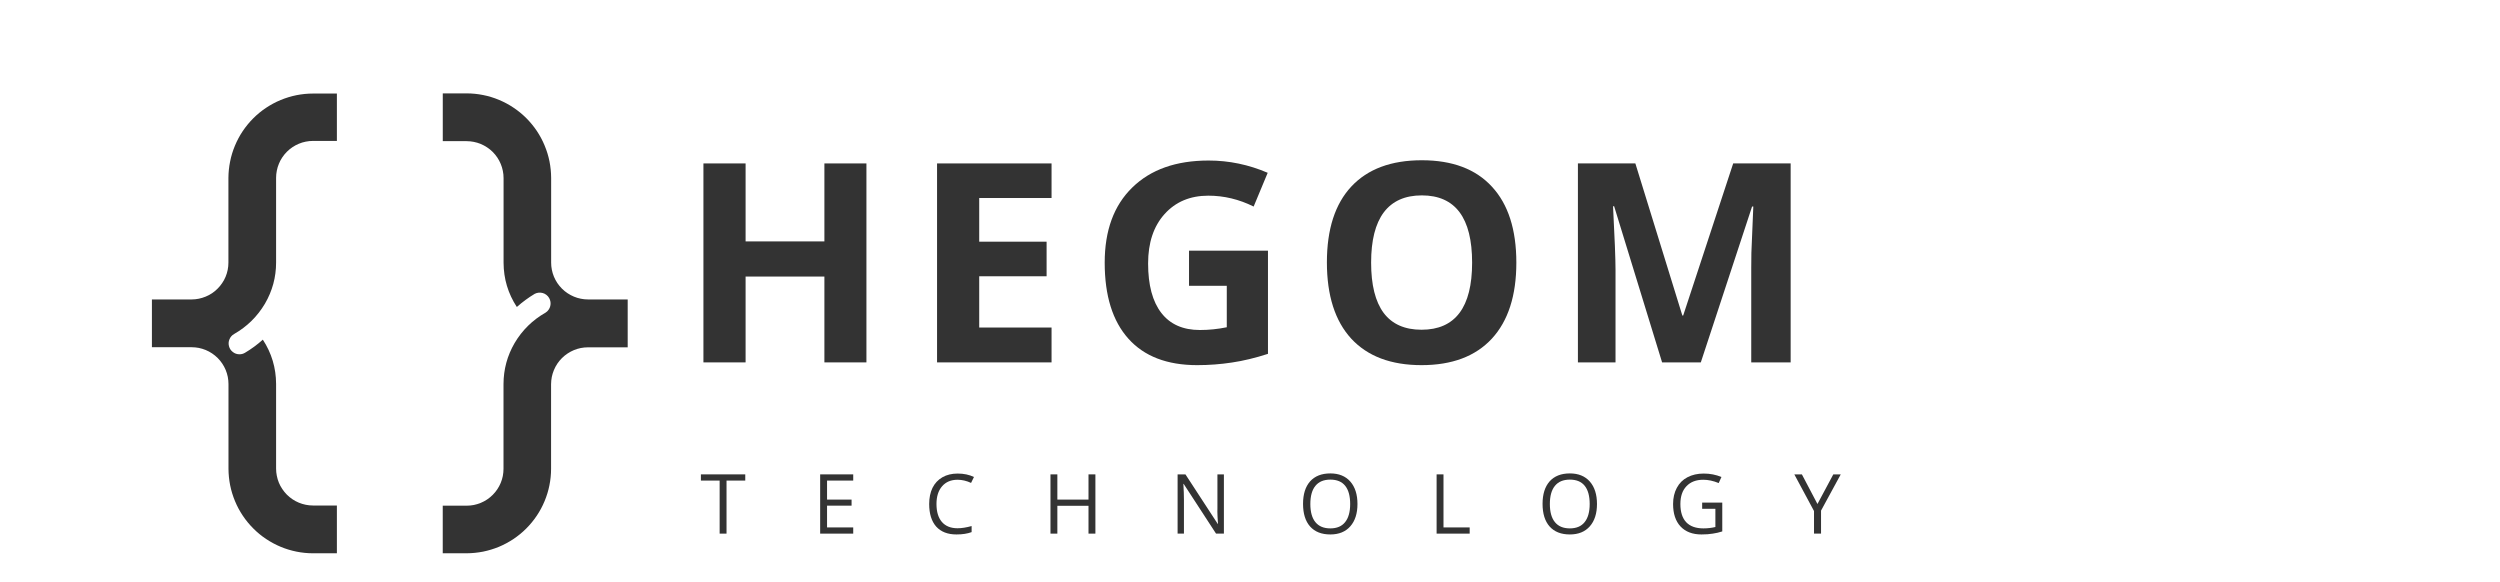 <svg xmlns="http://www.w3.org/2000/svg" xmlns:xlink="http://www.w3.org/1999/xlink" width="378" zoomAndPan="magnify" viewBox="0 0 283.5 66" height="88" preserveAspectRatio="xMidYMid meet" version="1.0"><defs><g/><clipPath id="45b0db420f"><path d="M 17 10.566 L 39 10.566 L 39 62.973 L 17 62.973 Z M 17 10.566 " clip-rule="nonzero"/></clipPath><clipPath id="db496d7c5e"><path d="M 50 10.566 L 71.367 10.566 L 71.367 62.973 L 50 62.973 Z M 50 10.566 " clip-rule="nonzero"/></clipPath></defs><g fill="#333333" fill-opacity="1"><g transform="translate(76.925, 41.095)"><g><path d="M 21.328 0 L 16.562 0 L 16.562 -9.734 L 7.625 -9.734 L 7.625 0 L 2.844 0 L 2.844 -22.562 L 7.625 -22.562 L 7.625 -13.719 L 16.562 -13.719 L 16.562 -22.562 L 21.328 -22.562 Z M 21.328 0 "/></g></g></g><g fill="#333333" fill-opacity="1"><g transform="translate(103.418, 41.095)"><g><path d="M 15.828 0 L 2.844 0 L 2.844 -22.562 L 15.828 -22.562 L 15.828 -18.641 L 7.625 -18.641 L 7.625 -13.688 L 15.266 -13.688 L 15.266 -9.766 L 7.625 -9.766 L 7.625 -3.953 L 15.828 -3.953 Z M 15.828 0 "/></g></g></g><g fill="#333333" fill-opacity="1"><g transform="translate(123.429, 41.095)"><g><path d="M 11.406 -12.672 L 20.359 -12.672 L 20.359 -0.969 C 18.91 -0.5 17.547 -0.172 16.266 0.016 C 14.984 0.211 13.672 0.312 12.328 0.312 C 8.922 0.312 6.32 -0.688 4.531 -2.688 C 2.738 -4.688 1.844 -7.562 1.844 -11.312 C 1.844 -14.957 2.883 -17.797 4.969 -19.828 C 7.051 -21.867 9.938 -22.891 13.625 -22.891 C 15.938 -22.891 18.172 -22.426 20.328 -21.5 L 18.734 -17.672 C 17.086 -18.492 15.375 -18.906 13.594 -18.906 C 11.531 -18.906 9.875 -18.207 8.625 -16.812 C 7.383 -15.426 6.766 -13.562 6.766 -11.219 C 6.766 -8.77 7.266 -6.898 8.266 -5.609 C 9.266 -4.316 10.723 -3.672 12.641 -3.672 C 13.641 -3.672 14.656 -3.773 15.688 -3.984 L 15.688 -8.688 L 11.406 -8.688 Z M 11.406 -12.672 "/></g></g></g><g fill="#333333" fill-opacity="1"><g transform="translate(148.626, 41.095)"><g><path d="M 23.328 -11.312 C 23.328 -7.57 22.398 -4.695 20.547 -2.688 C 18.691 -0.688 16.035 0.312 12.578 0.312 C 9.117 0.312 6.461 -0.688 4.609 -2.688 C 2.766 -4.695 1.844 -7.582 1.844 -11.344 C 1.844 -15.102 2.77 -17.973 4.625 -19.953 C 6.477 -21.93 9.141 -22.922 12.609 -22.922 C 16.078 -22.922 18.727 -21.922 20.562 -19.922 C 22.406 -17.93 23.328 -15.062 23.328 -11.312 Z M 6.859 -11.312 C 6.859 -8.789 7.332 -6.891 8.281 -5.609 C 9.238 -4.336 10.672 -3.703 12.578 -3.703 C 16.398 -3.703 18.312 -6.238 18.312 -11.312 C 18.312 -16.395 16.41 -18.938 12.609 -18.938 C 10.703 -18.938 9.266 -18.297 8.297 -17.016 C 7.336 -15.734 6.859 -13.832 6.859 -11.312 Z M 6.859 -11.312 "/></g></g></g><g fill="#333333" fill-opacity="1"><g transform="translate(176.091, 41.095)"><g><path d="M 12.391 0 L 6.953 -17.703 L 6.828 -17.703 C 7.016 -14.098 7.109 -11.695 7.109 -10.5 L 7.109 0 L 2.844 0 L 2.844 -22.562 L 9.359 -22.562 L 14.688 -5.312 L 14.781 -5.312 L 20.453 -22.562 L 26.969 -22.562 L 26.969 0 L 22.5 0 L 22.5 -10.688 C 22.5 -11.188 22.504 -11.766 22.516 -12.422 C 22.535 -13.078 22.609 -14.828 22.734 -17.672 L 22.594 -17.672 L 16.781 0 Z M 12.391 0 "/></g></g></g><g clip-path="url(#45b0db420f)"><path fill="#333333" d="M 25.902 20.188 L 25.902 29.789 C 25.902 30.066 25.875 30.336 25.82 30.605 C 25.766 30.871 25.688 31.133 25.582 31.387 C 25.477 31.637 25.348 31.879 25.191 32.105 C 25.039 32.332 24.867 32.543 24.672 32.734 C 24.48 32.93 24.27 33.102 24.043 33.254 C 23.812 33.406 23.574 33.535 23.32 33.637 C 23.066 33.742 22.809 33.82 22.539 33.875 C 22.27 33.93 22 33.957 21.727 33.957 L 17.227 33.957 L 17.227 39.375 L 21.727 39.375 C 22 39.375 22.273 39.402 22.543 39.453 C 22.812 39.508 23.074 39.586 23.328 39.691 C 23.582 39.797 23.824 39.926 24.051 40.078 C 24.281 40.23 24.492 40.406 24.684 40.598 C 24.879 40.793 25.055 41.004 25.207 41.234 C 25.359 41.461 25.488 41.703 25.594 41.957 C 25.699 42.211 25.777 42.473 25.832 42.742 C 25.883 43.012 25.91 43.285 25.91 43.559 L 25.91 53.16 C 25.914 53.789 25.977 54.414 26.098 55.027 C 26.223 55.645 26.406 56.246 26.648 56.824 C 26.887 57.406 27.184 57.957 27.535 58.48 C 27.883 59.004 28.281 59.484 28.727 59.93 C 29.168 60.375 29.652 60.773 30.176 61.121 C 30.699 61.469 31.25 61.766 31.832 62.008 C 32.41 62.25 33.008 62.43 33.625 62.555 C 34.242 62.68 34.863 62.742 35.492 62.742 L 38.203 62.742 L 38.203 57.324 L 35.492 57.324 C 35.219 57.324 34.945 57.297 34.676 57.242 C 34.406 57.188 34.145 57.109 33.891 57.004 C 33.637 56.898 33.398 56.77 33.168 56.617 C 32.941 56.465 32.73 56.289 32.535 56.098 C 32.34 55.902 32.168 55.691 32.016 55.461 C 31.859 55.234 31.73 54.992 31.625 54.738 C 31.523 54.484 31.441 54.223 31.391 53.953 C 31.336 53.684 31.309 53.41 31.309 53.137 L 31.309 43.535 C 31.301 41.715 30.801 40.039 29.805 38.516 C 29.18 39.078 28.504 39.578 27.777 40.008 C 27.586 40.121 27.379 40.176 27.16 40.176 C 26.879 40.176 26.629 40.094 26.41 39.922 C 26.188 39.754 26.039 39.535 25.969 39.266 C 25.895 38.996 25.914 38.73 26.02 38.477 C 26.125 38.219 26.301 38.02 26.543 37.879 C 28.016 37.039 29.18 35.891 30.047 34.434 C 30.887 32.992 31.309 31.438 31.309 29.77 L 31.309 20.168 C 31.309 19.891 31.336 19.621 31.391 19.352 C 31.441 19.082 31.523 18.82 31.629 18.566 C 31.73 18.312 31.859 18.07 32.016 17.84 C 32.168 17.613 32.34 17.402 32.535 17.207 C 32.73 17.012 32.941 16.84 33.168 16.688 C 33.398 16.535 33.637 16.406 33.891 16.301 C 34.145 16.195 34.406 16.113 34.676 16.062 C 34.945 16.008 35.219 15.98 35.492 15.98 L 38.203 15.98 L 38.203 10.609 L 35.492 10.609 C 34.863 10.609 34.242 10.672 33.625 10.793 C 33.008 10.918 32.41 11.102 31.828 11.34 C 31.246 11.582 30.695 11.879 30.172 12.227 C 29.648 12.574 29.164 12.973 28.719 13.418 C 28.273 13.863 27.879 14.348 27.527 14.867 C 27.176 15.391 26.883 15.941 26.641 16.523 C 26.398 17.105 26.215 17.703 26.094 18.32 C 25.969 18.938 25.906 19.559 25.902 20.188 Z M 25.902 20.188 " fill-opacity="1" fill-rule="nonzero"/></g><g clip-path="url(#db496d7c5e)"><path fill="#333333" d="M 66.684 33.957 C 66.41 33.957 66.137 33.93 65.867 33.875 C 65.598 33.824 65.336 33.742 65.082 33.637 C 64.828 33.531 64.586 33.402 64.359 33.25 C 64.129 33.098 63.918 32.926 63.723 32.73 C 63.531 32.535 63.355 32.324 63.203 32.098 C 63.051 31.867 62.922 31.629 62.816 31.375 C 62.711 31.121 62.633 30.859 62.578 30.586 C 62.523 30.316 62.5 30.047 62.5 29.77 L 62.5 20.168 C 62.496 19.539 62.434 18.918 62.312 18.301 C 62.188 17.684 62.004 17.086 61.762 16.508 C 61.523 15.926 61.227 15.375 60.879 14.852 C 60.527 14.328 60.129 13.848 59.688 13.402 C 59.242 12.957 58.758 12.559 58.234 12.211 C 57.715 11.859 57.16 11.566 56.582 11.324 C 56 11.082 55.402 10.898 54.785 10.777 C 54.168 10.652 53.547 10.59 52.918 10.59 L 50.211 10.59 L 50.211 16.008 L 52.918 16.008 C 53.191 16.008 53.465 16.035 53.734 16.09 C 54.004 16.141 54.266 16.223 54.52 16.328 C 54.773 16.434 55.016 16.562 55.242 16.715 C 55.473 16.867 55.684 17.039 55.879 17.234 C 56.074 17.43 56.246 17.641 56.398 17.867 C 56.551 18.098 56.68 18.34 56.785 18.594 C 56.891 18.848 56.969 19.109 57.023 19.379 C 57.078 19.648 57.105 19.918 57.105 20.195 L 57.105 29.797 C 57.113 31.617 57.613 33.289 58.609 34.812 C 59.238 34.25 59.914 33.754 60.637 33.32 C 60.777 33.25 60.926 33.203 61.086 33.188 C 61.242 33.172 61.398 33.188 61.551 33.23 C 61.703 33.273 61.844 33.344 61.969 33.445 C 62.094 33.543 62.195 33.66 62.273 33.797 C 62.352 33.934 62.402 34.082 62.426 34.238 C 62.449 34.395 62.441 34.551 62.402 34.707 C 62.367 34.859 62.301 35 62.207 35.129 C 62.117 35.258 62.004 35.367 61.867 35.453 C 60.395 36.289 59.223 37.438 58.359 38.898 C 57.52 40.336 57.102 41.891 57.098 43.559 L 57.098 53.16 C 57.098 53.434 57.07 53.707 57.02 53.977 C 56.965 54.246 56.887 54.508 56.781 54.762 C 56.676 55.016 56.547 55.258 56.395 55.484 C 56.242 55.715 56.066 55.926 55.875 56.117 C 55.68 56.312 55.469 56.488 55.238 56.641 C 55.012 56.793 54.77 56.922 54.516 57.027 C 54.262 57.133 54 57.211 53.73 57.266 C 53.461 57.316 53.188 57.344 52.914 57.344 L 50.207 57.344 L 50.207 62.742 L 52.914 62.742 C 53.543 62.738 54.164 62.676 54.781 62.555 C 55.398 62.43 55.996 62.246 56.578 62.008 C 57.156 61.766 57.707 61.469 58.23 61.121 C 58.754 60.77 59.238 60.375 59.68 59.93 C 60.125 59.484 60.523 59 60.871 58.48 C 61.223 57.957 61.516 57.406 61.758 56.824 C 62 56.242 62.184 55.645 62.305 55.027 C 62.43 54.414 62.492 53.789 62.492 53.16 L 62.492 43.559 C 62.496 43.285 62.523 43.012 62.574 42.746 C 62.629 42.477 62.711 42.215 62.816 41.961 C 62.922 41.707 63.051 41.469 63.203 41.238 C 63.355 41.012 63.531 40.801 63.723 40.609 C 63.918 40.414 64.129 40.242 64.359 40.09 C 64.586 39.938 64.828 39.809 65.082 39.703 C 65.332 39.598 65.594 39.52 65.863 39.465 C 66.133 39.414 66.406 39.387 66.68 39.387 L 71.18 39.387 L 71.18 33.957 Z M 66.684 33.957 " fill-opacity="1" fill-rule="nonzero"/></g><g fill="#333333" fill-opacity="1"><g transform="translate(79.404, 60.513)"><g><path d="M 2.984 0 L 2.203 0 L 2.203 -6.016 L 0.078 -6.016 L 0.078 -6.719 L 5.109 -6.719 L 5.109 -6.016 L 2.984 -6.016 Z M 2.984 0 "/></g></g></g><g fill="#333333" fill-opacity="1"><g transform="translate(92.084, 60.513)"><g><path d="M 4.672 0 L 0.922 0 L 0.922 -6.719 L 4.672 -6.719 L 4.672 -6.016 L 1.703 -6.016 L 1.703 -3.859 L 4.484 -3.859 L 4.484 -3.172 L 1.703 -3.172 L 1.703 -0.703 L 4.672 -0.703 Z M 4.672 0 "/></g></g></g><g fill="#333333" fill-opacity="1"><g transform="translate(104.791, 60.513)"><g><path d="M 3.797 -6.109 C 3.055 -6.109 2.473 -5.863 2.047 -5.375 C 1.617 -4.883 1.406 -4.211 1.406 -3.359 C 1.406 -2.484 1.609 -1.805 2.016 -1.328 C 2.43 -0.848 3.023 -0.609 3.797 -0.609 C 4.254 -0.609 4.785 -0.691 5.391 -0.859 L 5.391 -0.172 C 4.922 0.004 4.348 0.094 3.672 0.094 C 2.68 0.094 1.914 -0.203 1.375 -0.797 C 0.844 -1.398 0.578 -2.254 0.578 -3.359 C 0.578 -4.055 0.703 -4.664 0.953 -5.188 C 1.211 -5.707 1.586 -6.109 2.078 -6.391 C 2.566 -6.672 3.145 -6.812 3.812 -6.812 C 4.508 -6.812 5.125 -6.68 5.656 -6.422 L 5.328 -5.75 C 4.816 -5.988 4.305 -6.109 3.797 -6.109 Z M 3.797 -6.109 "/></g></g></g><g fill="#333333" fill-opacity="1"><g transform="translate(118.202, 60.513)"><g><path d="M 6.016 0 L 5.234 0 L 5.234 -3.156 L 1.703 -3.156 L 1.703 0 L 0.922 0 L 0.922 -6.719 L 1.703 -6.719 L 1.703 -3.859 L 5.234 -3.859 L 5.234 -6.719 L 6.016 -6.719 Z M 6.016 0 "/></g></g></g><g fill="#333333" fill-opacity="1"><g transform="translate(132.618, 60.513)"><g><path d="M 6.172 0 L 5.281 0 L 1.609 -5.641 L 1.578 -5.641 C 1.617 -4.973 1.641 -4.363 1.641 -3.812 L 1.641 0 L 0.922 0 L 0.922 -6.719 L 1.812 -6.719 L 5.469 -1.109 L 5.5 -1.109 C 5.5 -1.18 5.484 -1.441 5.453 -1.891 C 5.43 -2.348 5.426 -2.672 5.438 -2.859 L 5.438 -6.719 L 6.172 -6.719 Z M 6.172 0 "/></g></g></g><g fill="#333333" fill-opacity="1"><g transform="translate(147.187, 60.513)"><g><path d="M 6.75 -3.359 C 6.75 -2.285 6.477 -1.441 5.938 -0.828 C 5.395 -0.211 4.641 0.094 3.672 0.094 C 2.68 0.094 1.914 -0.207 1.375 -0.812 C 0.844 -1.414 0.578 -2.27 0.578 -3.375 C 0.578 -4.469 0.844 -5.316 1.375 -5.922 C 1.914 -6.523 2.68 -6.828 3.672 -6.828 C 4.641 -6.828 5.395 -6.52 5.938 -5.906 C 6.477 -5.289 6.75 -4.441 6.75 -3.359 Z M 1.406 -3.359 C 1.406 -2.453 1.598 -1.766 1.984 -1.297 C 2.367 -0.828 2.93 -0.594 3.672 -0.594 C 4.41 -0.594 4.969 -0.828 5.344 -1.297 C 5.727 -1.766 5.922 -2.453 5.922 -3.359 C 5.922 -4.266 5.734 -4.953 5.359 -5.422 C 4.984 -5.891 4.422 -6.125 3.672 -6.125 C 2.93 -6.125 2.367 -5.891 1.984 -5.422 C 1.598 -4.953 1.406 -4.266 1.406 -3.359 Z M 1.406 -3.359 "/></g></g></g><g fill="#333333" fill-opacity="1"><g transform="translate(161.989, 60.513)"><g><path d="M 0.922 0 L 0.922 -6.719 L 1.703 -6.719 L 1.703 -0.703 L 4.672 -0.703 L 4.672 0 Z M 0.922 0 "/></g></g></g><g fill="#333333" fill-opacity="1"><g transform="translate(174.348, 60.513)"><g><path d="M 6.75 -3.359 C 6.75 -2.285 6.477 -1.441 5.938 -0.828 C 5.395 -0.211 4.641 0.094 3.672 0.094 C 2.68 0.094 1.914 -0.207 1.375 -0.812 C 0.844 -1.414 0.578 -2.27 0.578 -3.375 C 0.578 -4.469 0.844 -5.316 1.375 -5.922 C 1.914 -6.523 2.68 -6.828 3.672 -6.828 C 4.641 -6.828 5.395 -6.52 5.938 -5.906 C 6.477 -5.289 6.75 -4.441 6.75 -3.359 Z M 1.406 -3.359 C 1.406 -2.453 1.598 -1.766 1.984 -1.297 C 2.367 -0.828 2.93 -0.594 3.672 -0.594 C 4.41 -0.594 4.969 -0.828 5.344 -1.297 C 5.727 -1.766 5.922 -2.453 5.922 -3.359 C 5.922 -4.266 5.734 -4.953 5.359 -5.422 C 4.984 -5.891 4.422 -6.125 3.672 -6.125 C 2.93 -6.125 2.367 -5.891 1.984 -5.422 C 1.598 -4.953 1.406 -4.266 1.406 -3.359 Z M 1.406 -3.359 "/></g></g></g><g fill="#333333" fill-opacity="1"><g transform="translate(189.15, 60.513)"><g><path d="M 3.875 -3.516 L 6.156 -3.516 L 6.156 -0.25 C 5.801 -0.133 5.441 -0.051 5.078 0 C 4.711 0.062 4.285 0.094 3.797 0.094 C 2.785 0.094 1.992 -0.207 1.422 -0.812 C 0.859 -1.414 0.578 -2.266 0.578 -3.359 C 0.578 -4.055 0.719 -4.664 1 -5.188 C 1.281 -5.719 1.68 -6.117 2.203 -6.391 C 2.734 -6.672 3.352 -6.812 4.062 -6.812 C 4.77 -6.812 5.438 -6.68 6.062 -6.422 L 5.75 -5.734 C 5.145 -5.984 4.562 -6.109 4 -6.109 C 3.188 -6.109 2.551 -5.863 2.094 -5.375 C 1.633 -4.895 1.406 -4.223 1.406 -3.359 C 1.406 -2.453 1.625 -1.766 2.062 -1.297 C 2.508 -0.828 3.16 -0.594 4.016 -0.594 C 4.484 -0.594 4.938 -0.645 5.375 -0.75 L 5.375 -2.812 L 3.875 -2.812 Z M 3.875 -3.516 "/></g></g></g><g fill="#333333" fill-opacity="1"><g transform="translate(203.475, 60.513)"><g><path d="M 2.625 -3.359 L 4.422 -6.719 L 5.266 -6.719 L 3.031 -2.609 L 3.031 0 L 2.234 0 L 2.234 -2.562 L 0 -6.719 L 0.859 -6.719 Z M 2.625 -3.359 "/></g></g></g></svg>